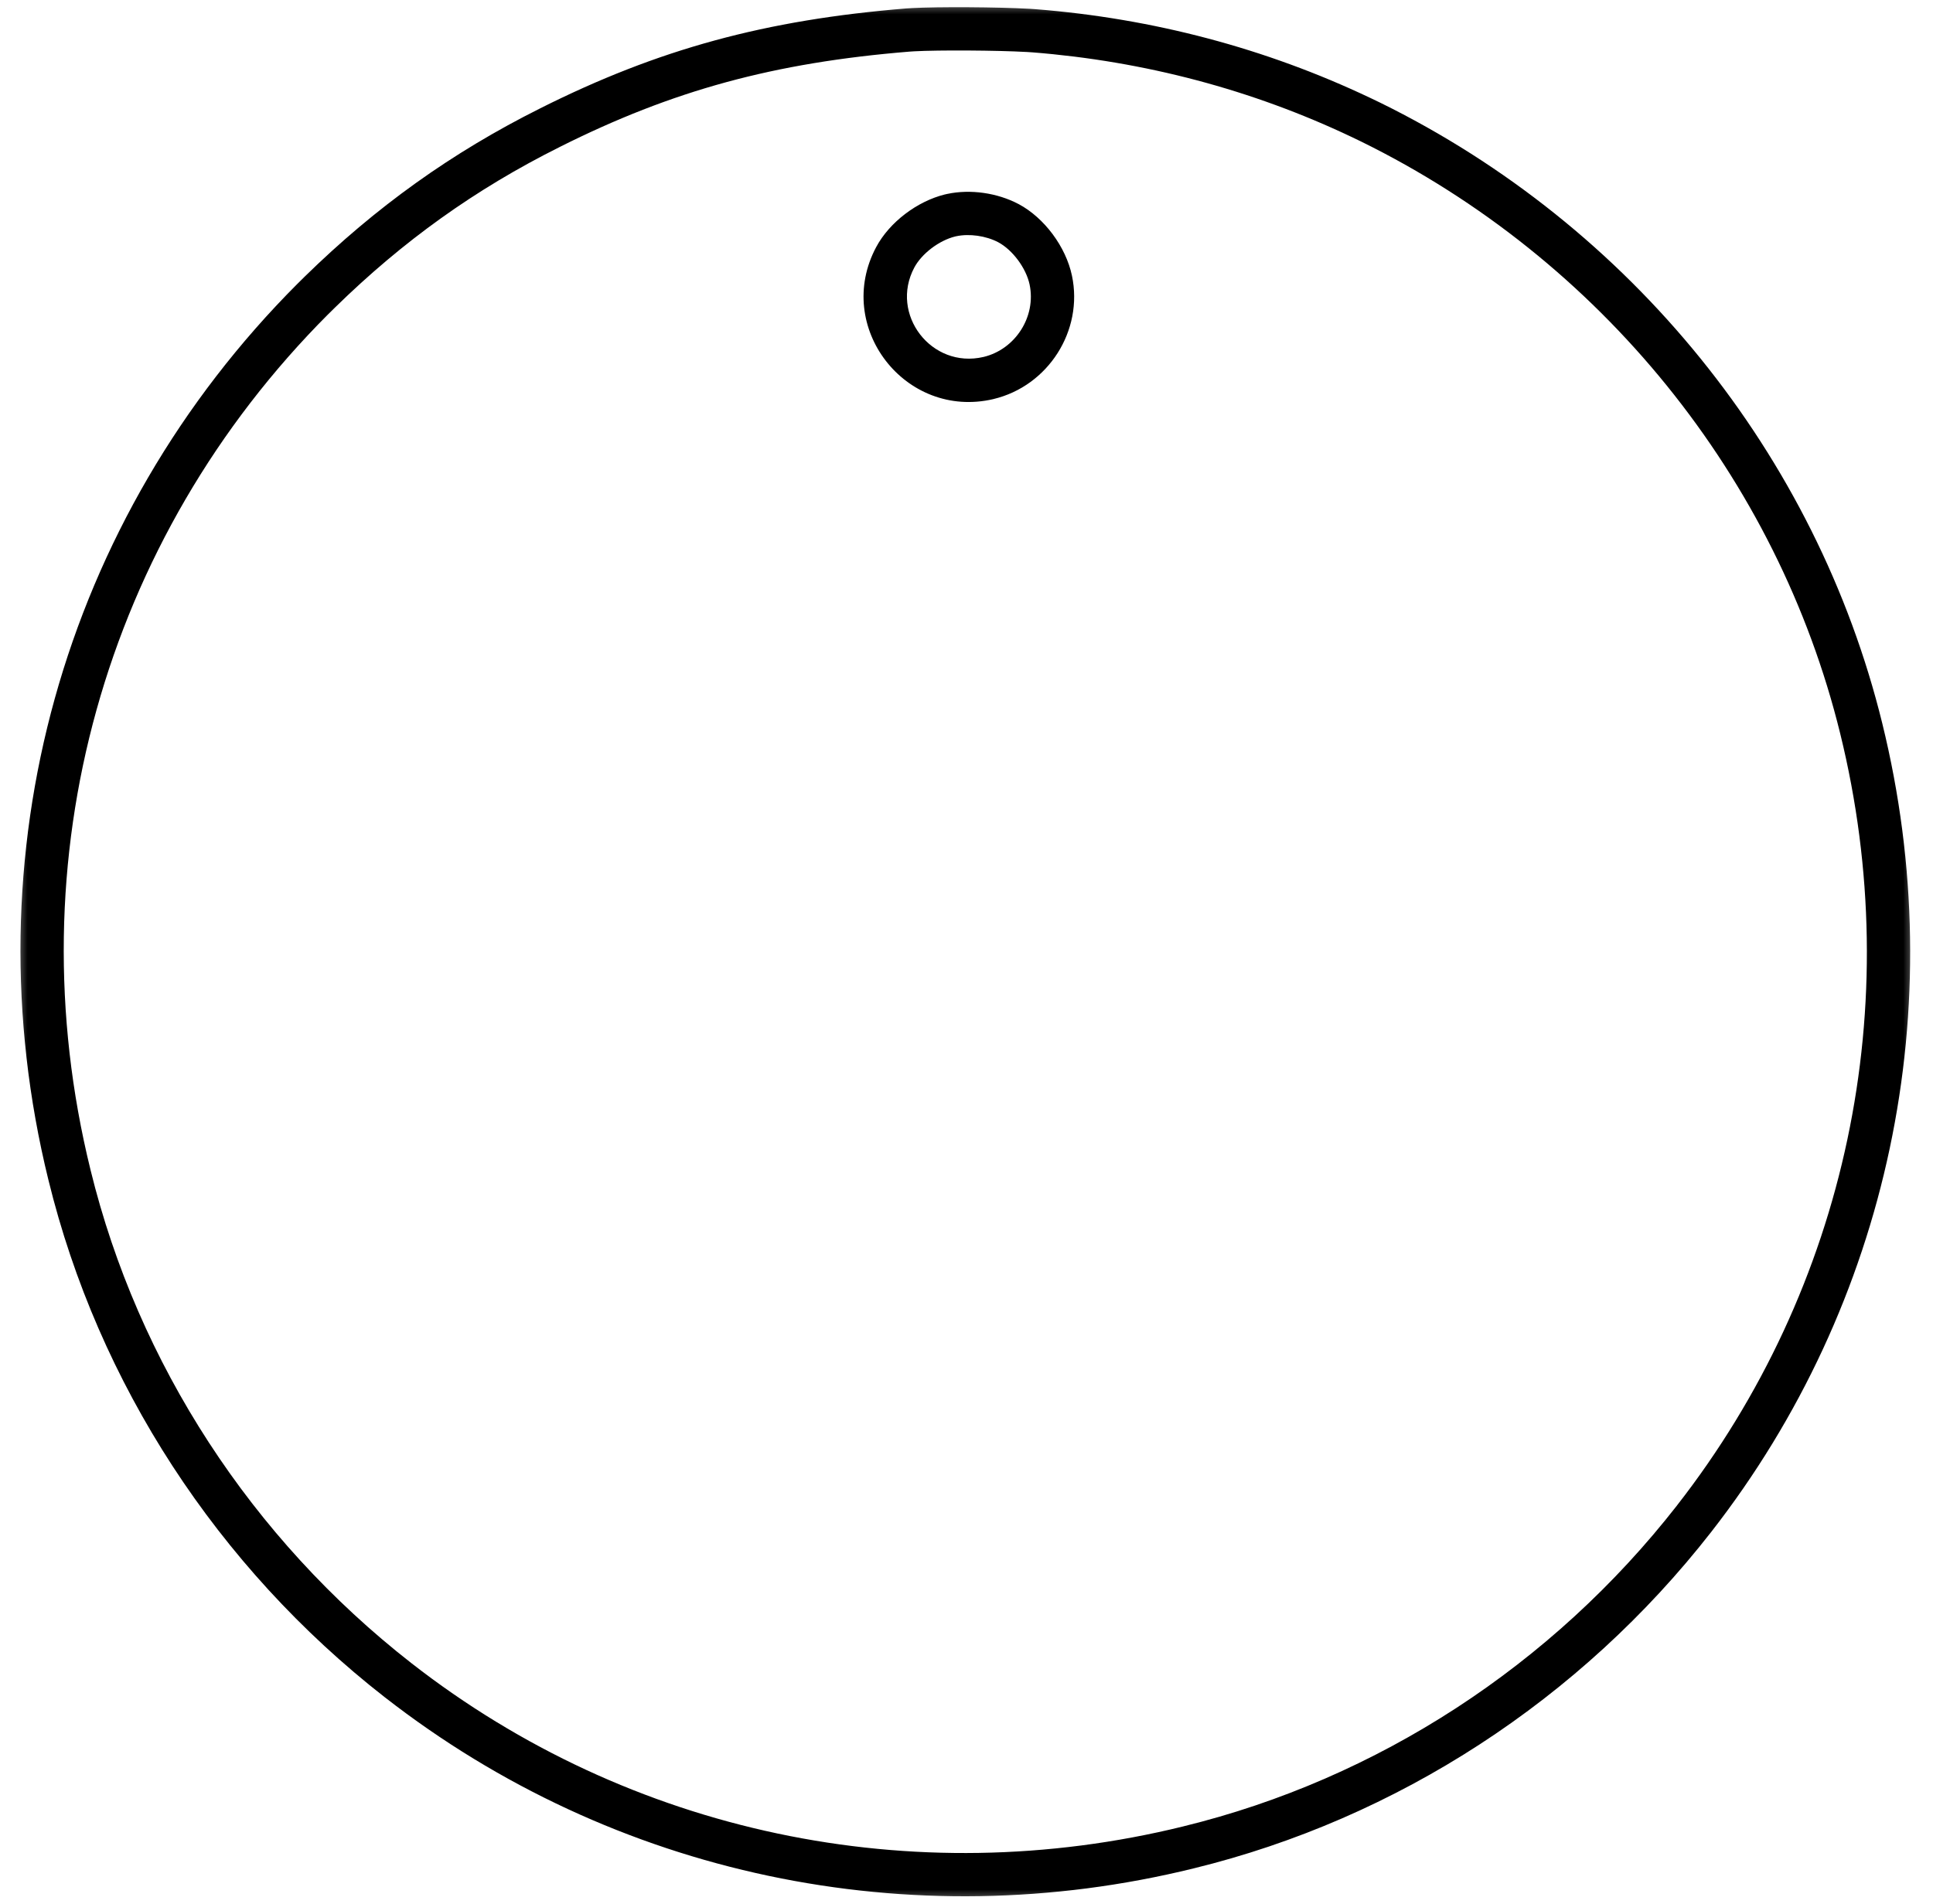 <?xml version="1.0" encoding="UTF-8"?> <svg xmlns="http://www.w3.org/2000/svg" width="67" height="66" viewBox="0 0 67 66" fill="none"><mask id="path-1-outside-1_387_92" maskUnits="userSpaceOnUse" x="0.459" y="0" width="66" height="66" fill="black"><rect fill="white" x="0.459" width="66" height="66"></rect><path d="M31.64 1.03C32.529 0.981 34.578 0.994 35.626 1.053L35.835 1.066C39.816 1.38 43.642 2.395 47.161 4.066L47.501 4.229C56.003 8.406 62.279 16.162 64.513 25.254C66.879 34.869 64.754 44.915 58.718 52.653C54.292 58.324 48.09 62.359 41.198 64.045C31.584 66.411 21.537 64.286 13.799 58.25C8.128 53.825 4.093 47.622 2.407 40.73C-0.3 29.729 2.872 18.345 10.852 10.357L11.085 10.127C13.499 7.764 16.063 5.926 19.055 4.43C23.073 2.412 26.685 1.431 31.468 1.041L31.64 1.03ZM34.954 7.737C34.37 7.429 33.615 7.323 32.989 7.456L32.93 7.47C32.168 7.657 31.389 8.249 31.03 8.92C29.859 11.115 31.832 13.674 34.26 13.105C35.767 12.747 36.739 11.217 36.421 9.71C36.256 8.925 35.648 8.107 34.954 7.737Z"></path></mask><path d="M31.64 1.03L31.598 0.281L31.593 0.282L31.64 1.03ZM35.626 1.053L35.675 0.304L35.668 0.304L35.626 1.053ZM35.835 1.066L35.894 0.319L35.884 0.318L35.835 1.066ZM47.161 4.066L47.486 3.39L47.483 3.389L47.161 4.066ZM47.501 4.229L47.832 3.556L47.825 3.553L47.501 4.229ZM64.513 25.254L63.784 25.433L63.784 25.433L64.513 25.254ZM58.718 52.653L59.309 53.115L59.309 53.115L58.718 52.653ZM41.198 64.045L41.02 63.316L41.019 63.317L41.198 64.045ZM13.799 58.25L13.337 58.841L13.338 58.841L13.799 58.25ZM2.407 40.73L3.136 40.552L3.136 40.551L2.407 40.73ZM10.852 10.357L10.325 9.824L10.321 9.827L10.852 10.357ZM11.085 10.127L10.56 9.591L10.558 9.593L11.085 10.127ZM19.055 4.43L19.39 5.101L19.391 5.1L19.055 4.43ZM31.468 1.041L31.421 0.292L31.414 0.293L31.407 0.293L31.468 1.041ZM34.954 7.737L35.307 7.075L35.304 7.074L34.954 7.737ZM32.989 7.456L32.833 6.722L32.822 6.725L32.989 7.456ZM32.93 7.47L32.762 6.739L32.75 6.741L32.93 7.47ZM31.03 8.92L30.369 8.567L30.369 8.567L31.03 8.92ZM34.26 13.105L34.431 13.836L34.433 13.835L34.26 13.105ZM36.421 9.71L35.687 9.864L35.687 9.865L36.421 9.71ZM31.64 1.03L31.681 1.779C32.537 1.732 34.558 1.744 35.584 1.802L35.626 1.053L35.668 0.304C34.598 0.244 32.52 0.23 31.598 0.281L31.64 1.03ZM35.626 1.053L35.577 1.801L35.786 1.815L35.835 1.066L35.884 0.318L35.675 0.304L35.626 1.053ZM35.835 1.066L35.776 1.814C39.668 2.121 43.405 3.113 46.839 4.744L47.161 4.066L47.483 3.389C43.88 1.678 39.965 0.639 35.894 0.319L35.835 1.066ZM47.161 4.066L46.837 4.743L47.176 4.906L47.501 4.229L47.825 3.553L47.486 3.39L47.161 4.066ZM47.501 4.229L47.17 4.903C55.476 8.983 61.605 16.559 63.784 25.433L64.513 25.254L65.241 25.075C62.954 15.765 56.53 7.829 47.832 3.556L47.501 4.229ZM64.513 25.254L63.784 25.433C66.096 34.827 64.02 44.637 58.126 52.192L58.718 52.653L59.309 53.115C65.488 45.193 67.662 34.91 65.241 25.075L64.513 25.254ZM58.718 52.653L58.127 52.192C53.803 57.732 47.745 61.672 41.02 63.316L41.198 64.045L41.376 64.773C48.434 63.047 54.782 58.916 59.309 53.115L58.718 52.653ZM41.198 64.045L41.019 63.317C31.625 65.629 21.815 63.552 14.26 57.659L13.799 58.25L13.338 58.841C21.259 65.02 31.542 67.194 41.377 64.773L41.198 64.045ZM13.799 58.25L14.26 57.659C8.72 53.335 4.781 47.277 3.136 40.552L2.407 40.73L1.679 40.909C3.405 47.967 7.536 54.314 13.337 58.841L13.799 58.25ZM2.407 40.73L3.136 40.551C0.491 29.804 3.589 18.689 11.382 10.887L10.852 10.357L10.321 9.827C2.156 18.001 -1.09 29.654 1.679 40.91L2.407 40.73ZM10.852 10.357L11.379 10.891L11.612 10.661L11.085 10.127L10.558 9.593L10.325 9.824L10.852 10.357ZM11.085 10.127L11.61 10.663C13.969 8.353 16.47 6.561 19.39 5.101L19.055 4.43L18.719 3.759C15.656 5.291 13.029 7.175 10.56 9.591L11.085 10.127ZM19.055 4.43L19.391 5.1C23.317 3.129 26.835 2.172 31.529 1.789L31.468 1.041L31.407 0.293C26.536 0.691 22.829 1.695 18.718 3.759L19.055 4.43ZM31.468 1.041L31.515 1.79L31.686 1.779L31.64 1.03L31.593 0.282L31.421 0.292L31.468 1.041ZM34.954 7.737L35.304 7.074C34.568 6.685 33.634 6.552 32.833 6.723L32.989 7.456L33.145 8.19C33.596 8.094 34.172 8.172 34.604 8.4L34.954 7.737ZM32.989 7.456L32.822 6.725L32.762 6.739L32.93 7.47L33.097 8.201L33.157 8.187L32.989 7.456ZM32.93 7.47L32.75 6.741C31.792 6.978 30.832 7.699 30.369 8.567L31.03 8.92L31.692 9.273C31.945 8.799 32.543 8.337 33.109 8.198L32.93 7.47ZM31.03 8.92L30.369 8.567C28.892 11.334 31.379 14.55 34.431 13.836L34.26 13.105L34.089 12.375C32.285 12.797 30.826 10.895 31.692 9.273L31.03 8.92ZM34.26 13.105L34.433 13.835C36.333 13.383 37.558 11.463 37.155 9.555L36.421 9.71L35.687 9.865C35.921 10.971 35.2 12.111 34.086 12.376L34.26 13.105ZM36.421 9.71L37.155 9.556C36.945 8.559 36.201 7.552 35.307 7.075L34.954 7.737L34.601 8.399C35.094 8.662 35.566 9.292 35.687 9.864L36.421 9.71Z" fill="black" mask="url(#path-1-outside-1_387_92)"></path></svg> 